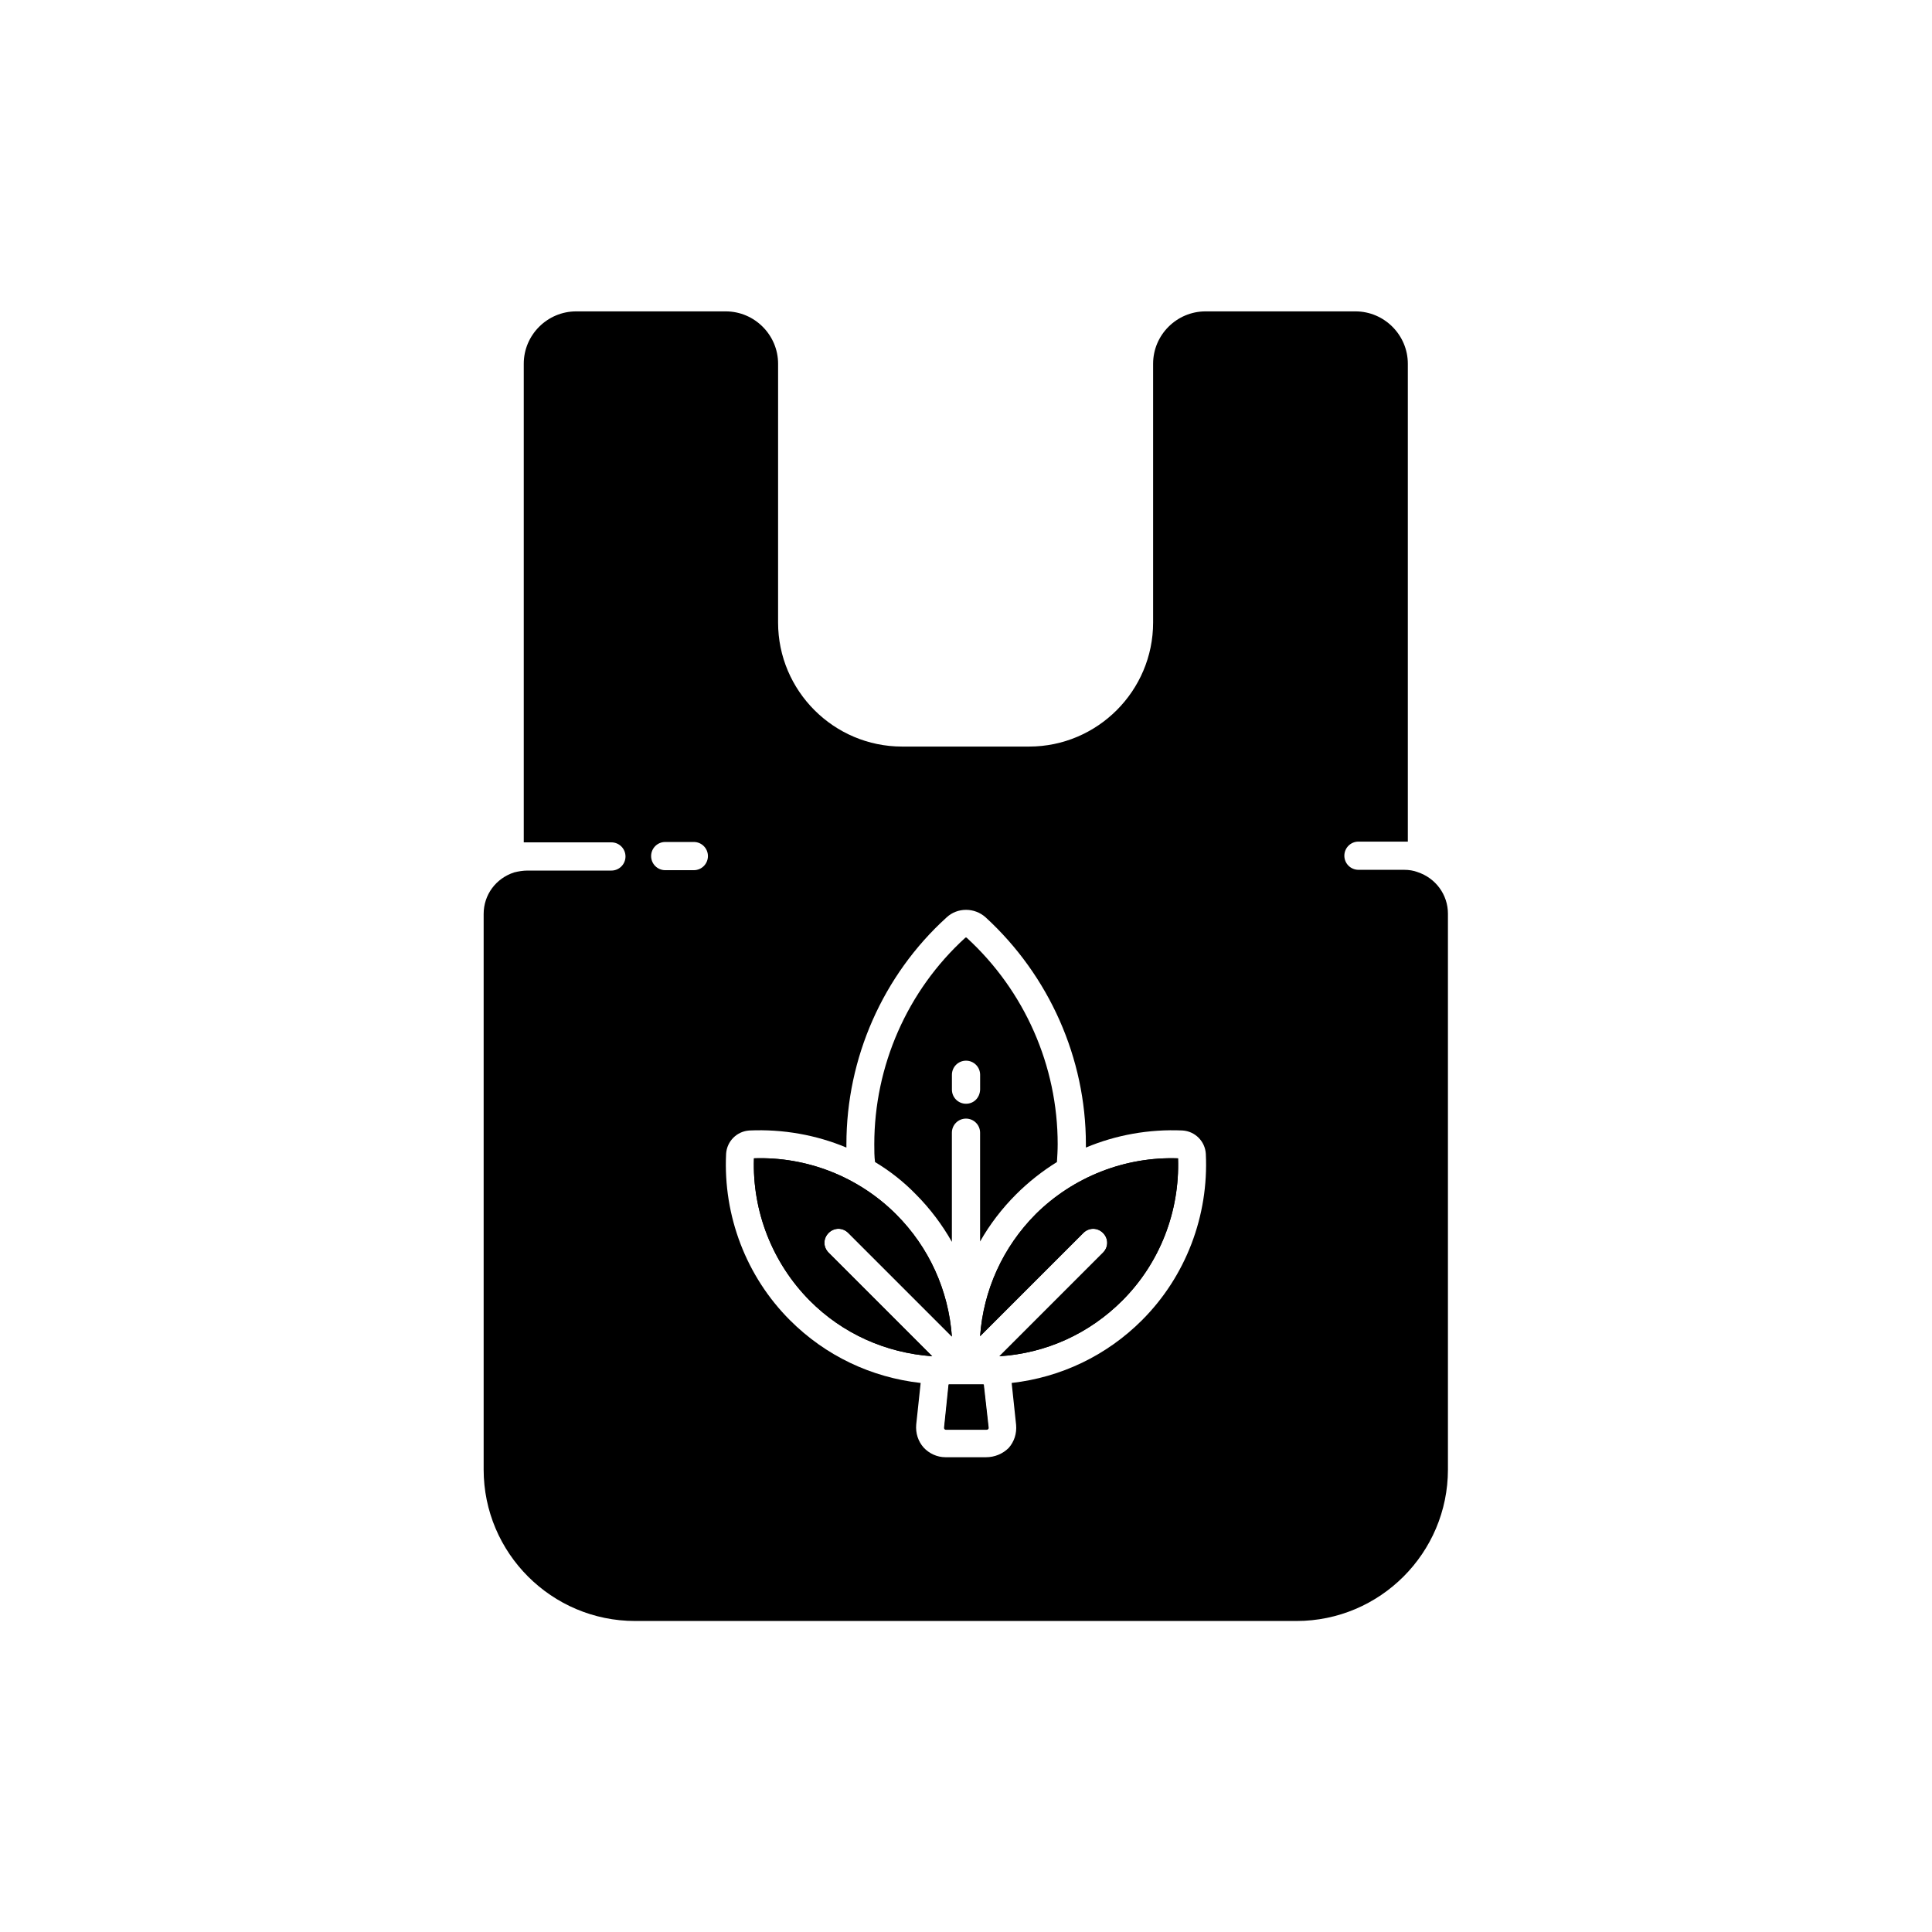 <?xml version="1.0" encoding="UTF-8"?>
<!-- Uploaded to: ICON Repo, www.iconrepo.com, Generator: ICON Repo Mixer Tools -->
<svg fill="#000000" width="800px" height="800px" version="1.1" viewBox="144 144 512 512" xmlns="http://www.w3.org/2000/svg">
 <g>
  <path d="m519.65 375.1c-1.082-0.395-2.262-0.59-3.543-0.59h-12.102c-2.066 0-3.738-1.672-3.738-3.738 0-2.066 1.672-3.738 3.738-3.738h12.102 0.984v-126.64c0-7.578-6.199-13.875-13.875-13.875h-39.754c-7.578 0-13.875 6.199-13.875 13.875v68.586c0 18.105-14.762 32.867-32.867 32.867h-33.652c-18.105 0-32.867-14.762-32.867-32.867l0.004-68.586c0-7.578-6.199-13.875-13.875-13.875h-39.652c-7.578 0-13.875 6.199-13.875 13.875v126.84h0.984 22.238c2.066 0 3.738 1.672 3.738 3.738s-1.672 3.738-3.738 3.738h-22.238c-1.18 0-2.363 0.195-3.543 0.492-4.82 1.574-8.07 5.902-8.07 11.02v147.21c0 22.141 18.008 40.148 40.148 40.148h175.25c22.141 0 40.148-18.008 40.148-40.148v-147.3c0-5.019-3.246-9.449-8.07-11.023zm-191.78-0.492h-7.578c-2.066 0-3.738-1.672-3.738-3.738s1.672-3.738 3.738-3.738h7.578c2.066 0 3.738 1.672 3.738 3.738s-1.672 3.738-3.738 3.738zm118.77 119.26c-9.348 9.348-21.453 15.152-34.539 16.629l1.18 11.121c0.195 2.262-0.492 4.43-1.969 6.102-1.574 1.574-3.738 2.461-6.004 2.461h-10.727c-2.262 0-4.328-0.984-5.805-2.559-1.477-1.672-2.164-3.836-1.969-6.102l1.18-11.02c-13.086-1.477-25.191-7.184-34.637-16.629-11.609-11.609-17.711-27.652-16.926-44.082 0.195-3.344 2.856-6.004 6.199-6.199 8.855-0.395 17.711 1.18 25.684 4.527v-0.887c0-22.828 9.645-44.773 26.566-60.121 2.856-2.656 7.379-2.656 10.332 0 16.828 15.449 26.566 37.293 26.566 60.121v0.887c7.969-3.344 16.727-4.922 25.586-4.527 3.344 0.195 6.004 2.856 6.199 6.199 0.793 16.43-5.309 32.469-16.918 44.078z"/>
  <path d="m363.59 470.75c1.477-1.477 3.738-1.477 5.215 0l27.453 27.453c-0.887-12.203-6.004-23.617-14.762-32.375-9.938-9.938-23.617-15.352-37.688-14.859-0.492 14.07 4.922 27.75 14.762 37.688 8.66 8.758 20.074 13.875 32.473 14.762l-27.453-27.453c-1.477-1.477-1.477-3.742 0-5.215zm41.133 40.145h-9.25l-1.18 11.414c0 0.098 0 0.297 0.098 0.395s0.195 0.195 0.395 0.195h10.727c0.098 0 0.297-0.098 0.395-0.195s0.098-0.195 0.098-0.395zm51.461-59.926c-14.07-0.492-27.75 4.922-37.688 14.762-8.66 8.758-13.875 20.074-14.762 32.375l27.355-27.355c1.477-1.477 3.738-1.477 5.215 0 1.477 1.477 1.477 3.738 0 5.215l-27.449 27.453c12.398-0.789 23.812-6.004 32.57-14.762 9.938-9.938 15.25-23.613 14.758-37.688zm-92.594 19.781c1.477-1.477 3.738-1.477 5.215 0l27.453 27.453c-0.887-12.203-6.004-23.617-14.762-32.375-9.938-9.938-23.617-15.352-37.688-14.859-0.492 14.07 4.922 27.75 14.762 37.688 8.66 8.758 20.074 13.875 32.473 14.762l-27.453-27.453c-1.477-1.477-1.477-3.742 0-5.215zm41.133 40.145h-9.25l-1.18 11.414c0 0.098 0 0.297 0.098 0.395s0.195 0.195 0.395 0.195h10.727c0.098 0 0.297-0.098 0.395-0.195s0.098-0.195 0.098-0.395zm51.461-59.926c-14.07-0.492-27.75 4.922-37.688 14.762-8.66 8.758-13.875 20.074-14.762 32.375l27.355-27.355c1.477-1.477 3.738-1.477 5.215 0 1.477 1.477 1.477 3.738 0 5.215l-27.449 27.453c12.398-0.789 23.812-6.004 32.57-14.762 9.938-9.938 15.25-23.613 14.758-37.688z"/>
  <path d="m441.43 488.66c-8.758 8.758-20.172 13.973-32.57 14.762l27.453-27.453c1.477-1.477 1.477-3.738 0-5.215-1.477-1.477-3.738-1.477-5.215 0l-27.355 27.355c0.887-12.203 6.004-23.617 14.762-32.375 9.938-9.84 23.617-15.254 37.688-14.762 0.488 14.074-4.824 27.75-14.762 37.688z"/>
  <path d="m400.2 392.52c-0.098-0.098-0.297-0.098-0.395 0-15.352 13.973-24.109 33.949-24.109 54.711 0 1.574 0 3.246 0.195 4.723 3.938 2.363 7.578 5.215 10.824 8.562 3.738 3.738 6.988 8.07 9.543 12.594v-28.93c0-2.066 1.672-3.738 3.738-3.738 2.066 0 3.738 1.672 3.738 3.738v28.832c2.559-4.527 5.805-8.758 9.543-12.496 3.246-3.246 6.988-6.199 10.824-8.562 0.098-1.574 0.195-3.148 0.195-4.723 0.012-20.762-8.746-40.641-24.098-54.711zm3.543 40.246c-0.098 2.164-1.672 3.738-3.738 3.738s-3.738-1.672-3.738-3.738v-3.938c0-2.066 1.672-3.738 3.738-3.738s3.738 1.672 3.738 3.738z"/>
  <path d="m363.59 475.96 27.453 27.453c-12.301-0.887-23.715-6.004-32.473-14.762-9.84-9.938-15.254-23.617-14.762-37.688 14.07-0.492 27.75 4.922 37.688 14.859 8.66 8.66 13.875 20.074 14.762 32.375l-27.453-27.453c-1.477-1.477-3.738-1.477-5.215 0-1.477 1.473-1.477 3.738 0 5.215z"/>
  <path d="m405.9 522.31c0 0.195 0 0.297-0.098 0.395-0.098 0.098-0.297 0.195-0.395 0.195h-10.727c-0.195 0-0.297-0.098-0.395-0.195-0.098-0.098-0.098-0.297-0.098-0.395l1.18-11.414h9.25z"/>
 </g>
</svg>